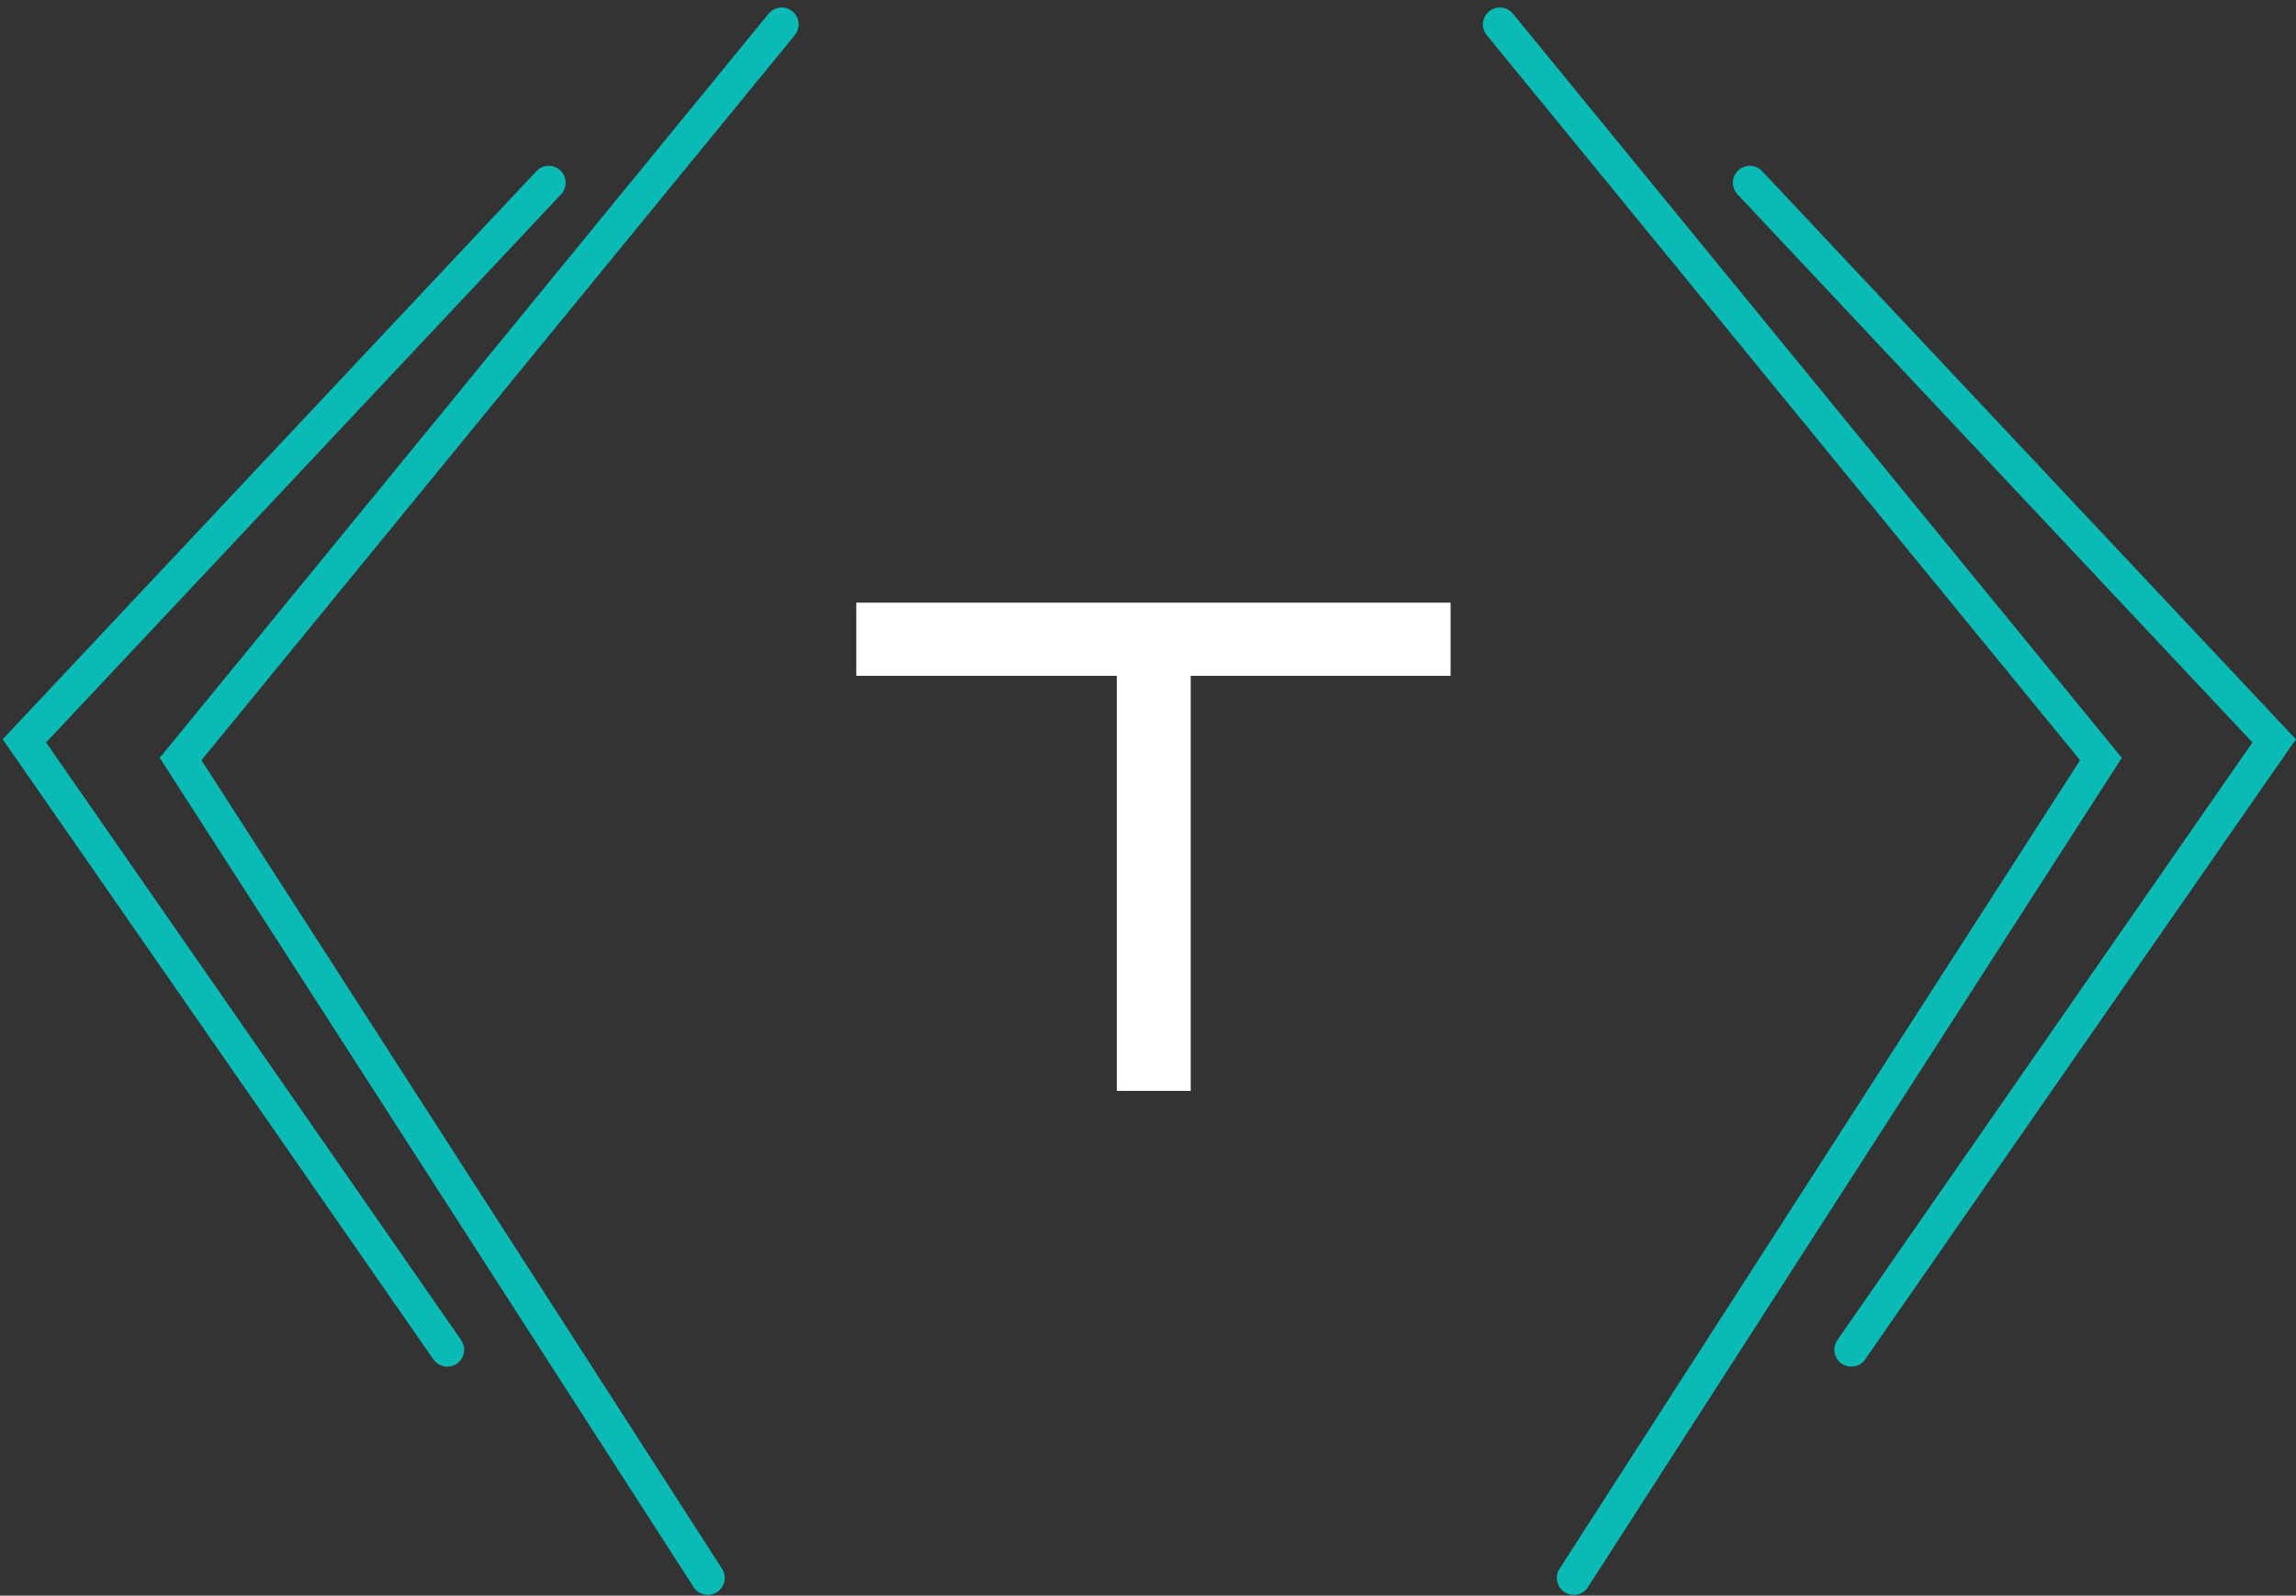 <svg width="282" height="196" viewBox="0 0 282 196" fill="none" xmlns="http://www.w3.org/2000/svg">
<rect x="0" y="0" width="282" height="196" fill="#333333" stroke="none"/>
<g clip-path="url(#clip0_2350_354)">
<path d="M137.175 134V83.012H105.171V74.024H178.167V83.012H146.247V134H137.175ZM366.633 134C358.569 134 352.101 127.532 352.101 119.468V88.556C352.101 80.492 358.569 74.024 366.633 74.024H423.165V83.012H366.633C363.609 83.012 361.173 85.532 361.173 88.556V99.476H423.165V108.548H361.173V119.468C361.173 122.492 363.609 124.928 366.633 124.928H423.165V134H366.633ZM538.65 134V83.012H537.306C537.222 83.096 537.222 83.096 537.138 83.096L509.67 112.664C508.494 114.008 506.814 114.848 505.134 114.848C503.454 114.848 501.774 114.008 500.598 112.664L473.13 83.096C473.046 83.096 473.046 83.096 472.962 83.012H471.702V134H462.63V80.492C462.63 76.964 465.57 74.024 469.182 74.024H473.13C475.566 74.024 478.254 75.284 479.85 77.132L505.134 104.096L530.418 77.132C532.014 75.284 534.702 74.024 537.138 74.024H541.17C544.782 74.024 547.638 76.964 547.638 80.492V134H538.65ZM587.104 134V74.024H645.652C653.632 74.024 660.1 80.492 660.1 88.556V94.016C660.1 101.996 653.632 108.548 645.652 108.548H600.124V99.476H645.652C648.676 99.476 651.112 97.04 651.112 94.016V88.556C651.112 85.532 648.676 83.012 645.652 83.012H596.176V134H587.104ZM714.134 134C706.07 134 699.602 127.532 699.602 119.468V88.556C699.602 80.492 706.07 74.024 714.134 74.024H758.15C766.13 74.024 772.598 80.492 772.598 88.556V119.468C772.598 127.532 766.13 134 758.15 134H714.134ZM714.134 83.012C711.11 83.012 708.674 85.532 708.674 88.556V119.468C708.674 122.492 711.11 124.928 714.134 124.928H758.15C761.174 124.928 763.61 122.492 763.61 119.468V88.556C763.61 85.532 761.174 83.012 758.15 83.012H714.134ZM876.108 134V114.008C876.108 110.984 873.672 108.548 870.648 108.548H825.12V99.476H870.648C873.672 99.476 876.108 97.04 876.108 94.016V88.556C876.108 85.532 873.672 83.012 870.648 83.012H821.172V134H812.1V74.024H870.648C878.628 74.024 885.096 80.492 885.096 88.556V94.016C885.096 97.796 883.668 101.324 881.148 104.012C883.668 106.7 885.096 110.228 885.096 114.008V134H876.108ZM988.605 134V108.548H933.669V134H924.597V88.556C924.597 80.492 931.065 74.024 939.129 74.024H983.145C991.125 74.024 997.593 80.492 997.593 88.556V134H988.605ZM988.605 99.476V88.556C988.605 85.532 986.169 83.012 983.145 83.012H939.129C936.105 83.012 933.669 85.532 933.669 88.556V99.476H988.605ZM1051.63 134C1043.56 134 1037.09 127.532 1037.09 119.468V74.024H1046.17V119.468C1046.17 122.492 1048.6 124.928 1051.63 124.928H1104.21V134H1051.63Z" fill="white"/>
</g>
<path d="M67.398 22.445L2.995 91.004L54.933 165.795" stroke="#0ABAB5" stroke-width="4.155" stroke-linecap="round"/>
<path d="M97.62 4.316C98.346 3.428 98.215 2.119 97.327 1.392C96.439 0.666 95.13 0.796 94.404 1.684L97.62 4.316ZM94.404 1.684L19.613 93.096L22.828 95.727L97.62 4.316L94.404 1.684Z" fill="#0ABAB5"/>
<path d="M85.19 194.953C85.811 195.918 87.096 196.197 88.061 195.576C89.026 194.955 89.305 193.669 88.684 192.704L85.19 194.953ZM19.62 93.093L85.19 194.953L88.684 192.704L23.114 90.844L19.62 93.093Z" fill="#0ABAB5"/>
<path d="M214.914 22.445L279.318 91.004L227.379 165.795" stroke="#0ABAB5" stroke-width="4.155" stroke-linecap="round"/>
<path d="M182.607 4.316C181.88 3.428 182.011 2.119 182.899 1.392C183.787 0.666 185.096 0.796 185.823 1.684L182.607 4.316ZM185.823 1.684L260.614 93.096L257.398 95.727L182.607 4.316L185.823 1.684Z" fill="#0ABAB5"/>
<path d="M195.037 194.953C194.416 195.918 193.13 196.197 192.165 195.576C191.201 194.955 190.922 193.669 191.543 192.704L195.037 194.953ZM260.606 93.093L195.037 194.953L191.543 192.704L257.112 90.844L260.606 93.093Z" fill="#0ABAB5"/>
<defs>
<clipPath id="clip0_2350_354">
<rect width="104" height="104" fill="white" transform="translate(95 60)"/>
</clipPath>
</defs>
</svg>
